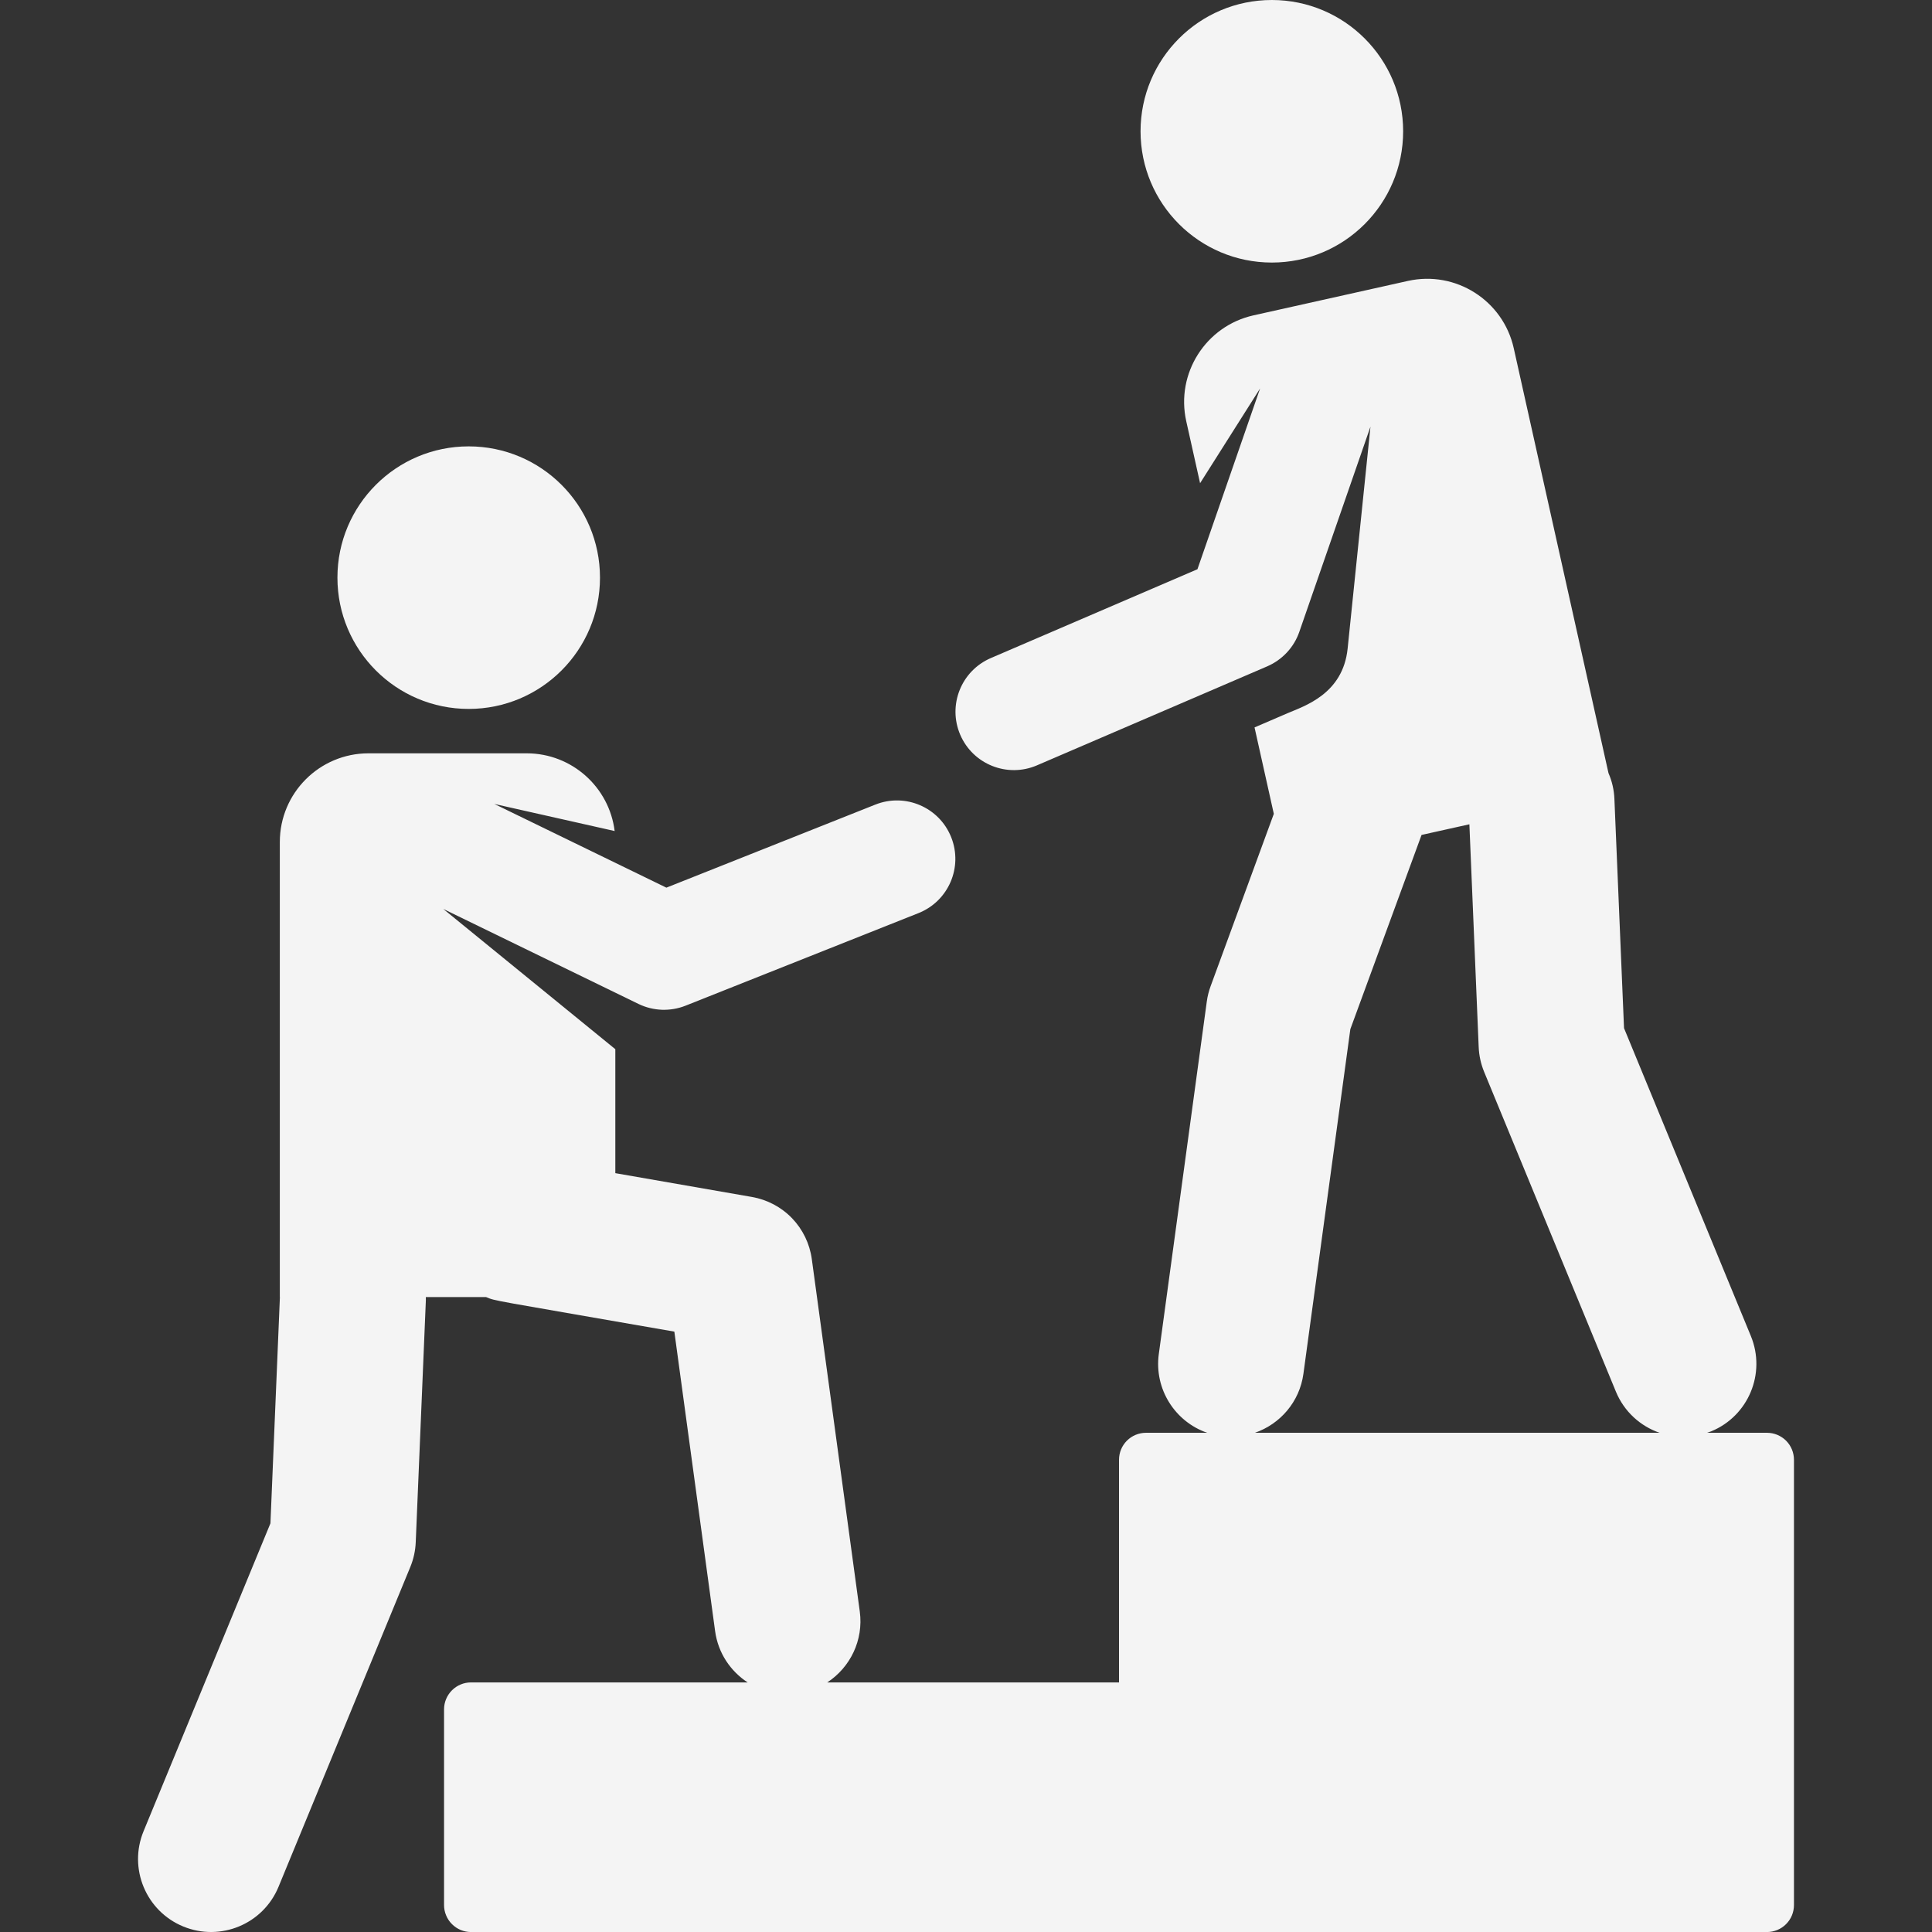 <svg width="49" height="49" viewBox="0 0 49 49" fill="none" xmlns="http://www.w3.org/2000/svg">
<rect x="0" y="0" width="49" height="49" fill="#333333" stroke="none"/>
<g clip-path="url(#clip0_163_1053)">
<path d="M11.887 17.98C13.726 17.98 15.217 16.489 15.217 14.65C15.217 12.812 13.726 11.321 11.887 11.321C10.048 11.321 8.558 12.812 8.558 14.65C8.558 16.489 10.048 17.98 11.887 17.98Z" fill="#F4F4F4"/>
<path d="M32.257 6.659C34.096 6.659 35.587 5.168 35.587 3.33C35.587 1.491 34.096 0 32.257 0C30.418 0 28.927 1.491 28.927 3.33C28.927 5.168 30.418 6.659 32.257 6.659Z" fill="#F4F4F4"/>
<path d="M44.816 36.339H43.295C43.33 36.327 43.365 36.316 43.4 36.302C44.345 35.913 44.795 34.831 44.406 33.885L41.189 26.076L40.945 20.26C40.936 20.035 40.885 19.814 40.795 19.608L38.392 8.831C38.122 7.619 36.92 6.855 35.707 7.125L31.792 7.998C30.58 8.269 29.816 9.471 30.086 10.683L30.437 12.255L31.959 9.852L30.37 14.437L25.13 16.69C24.378 17.014 24.031 17.884 24.354 18.636C24.677 19.387 25.548 19.734 26.3 19.411L32.14 16.9C32.329 16.818 32.499 16.698 32.639 16.548C32.78 16.397 32.887 16.219 32.954 16.024L34.758 10.822L34.179 16.449C34.06 17.604 33.081 17.906 32.652 18.09L31.818 18.449L32.307 20.641L30.703 25.015C30.657 25.14 30.625 25.27 30.607 25.402L29.39 34.341C29.269 35.23 29.801 36.057 30.617 36.339H29.064C28.883 36.339 28.709 36.411 28.581 36.539C28.453 36.667 28.381 36.841 28.381 37.023V42.67H20.981C21.561 42.291 21.905 41.603 21.806 40.871L20.589 31.932C20.536 31.543 20.36 31.18 20.088 30.897C19.815 30.614 19.459 30.426 19.072 30.358L15.606 29.754V26.61L11.242 23.053L16.193 25.462C16.378 25.552 16.58 25.602 16.786 25.61C16.991 25.617 17.197 25.582 17.388 25.506L23.296 23.158C24.056 22.856 24.427 21.995 24.125 21.235C23.823 20.475 22.962 20.104 22.202 20.406L16.901 22.513L12.537 20.39L15.589 21.077C15.452 19.966 14.505 19.106 13.357 19.106H9.346C8.104 19.106 7.097 20.113 7.097 21.355V32.895H7.099L6.859 38.635L3.641 46.444C3.252 47.389 3.702 48.471 4.647 48.86C5.593 49.25 6.675 48.799 7.064 47.854L10.406 39.743C10.488 39.544 10.535 39.331 10.544 39.115L10.801 32.973C10.802 32.947 10.8 32.921 10.8 32.896H12.326C12.591 33.004 12.342 32.943 17.103 33.773L18.137 41.37C18.213 41.925 18.527 42.386 18.962 42.67H11.946C11.764 42.67 11.591 42.742 11.463 42.87C11.335 42.998 11.262 43.172 11.262 43.353V48.317C11.262 48.407 11.28 48.496 11.315 48.579C11.349 48.662 11.399 48.737 11.463 48.8C11.526 48.864 11.601 48.914 11.684 48.949C11.767 48.983 11.856 49.001 11.946 49.001H44.816C44.906 49.001 44.994 48.983 45.077 48.949C45.16 48.914 45.236 48.864 45.299 48.8C45.362 48.737 45.413 48.662 45.447 48.579C45.481 48.496 45.499 48.407 45.499 48.317V37.023C45.499 36.933 45.481 36.844 45.447 36.761C45.413 36.678 45.362 36.603 45.299 36.539C45.236 36.476 45.16 36.426 45.077 36.391C44.995 36.357 44.906 36.339 44.816 36.339ZM31.827 36.339C32.466 36.118 32.961 35.556 33.058 34.84L34.248 26.101L36.054 21.176L37.267 20.906L37.503 26.557C37.512 26.773 37.559 26.985 37.641 27.185L40.983 35.295C41.194 35.806 41.607 36.172 42.091 36.339H31.827Z" fill="#F4F4F4"/>
</g>
<defs>
<clipPath id="clip0_163_1053">
<rect width="49" height="49" fill="white"/>
</clipPath>
</defs>
</svg>
